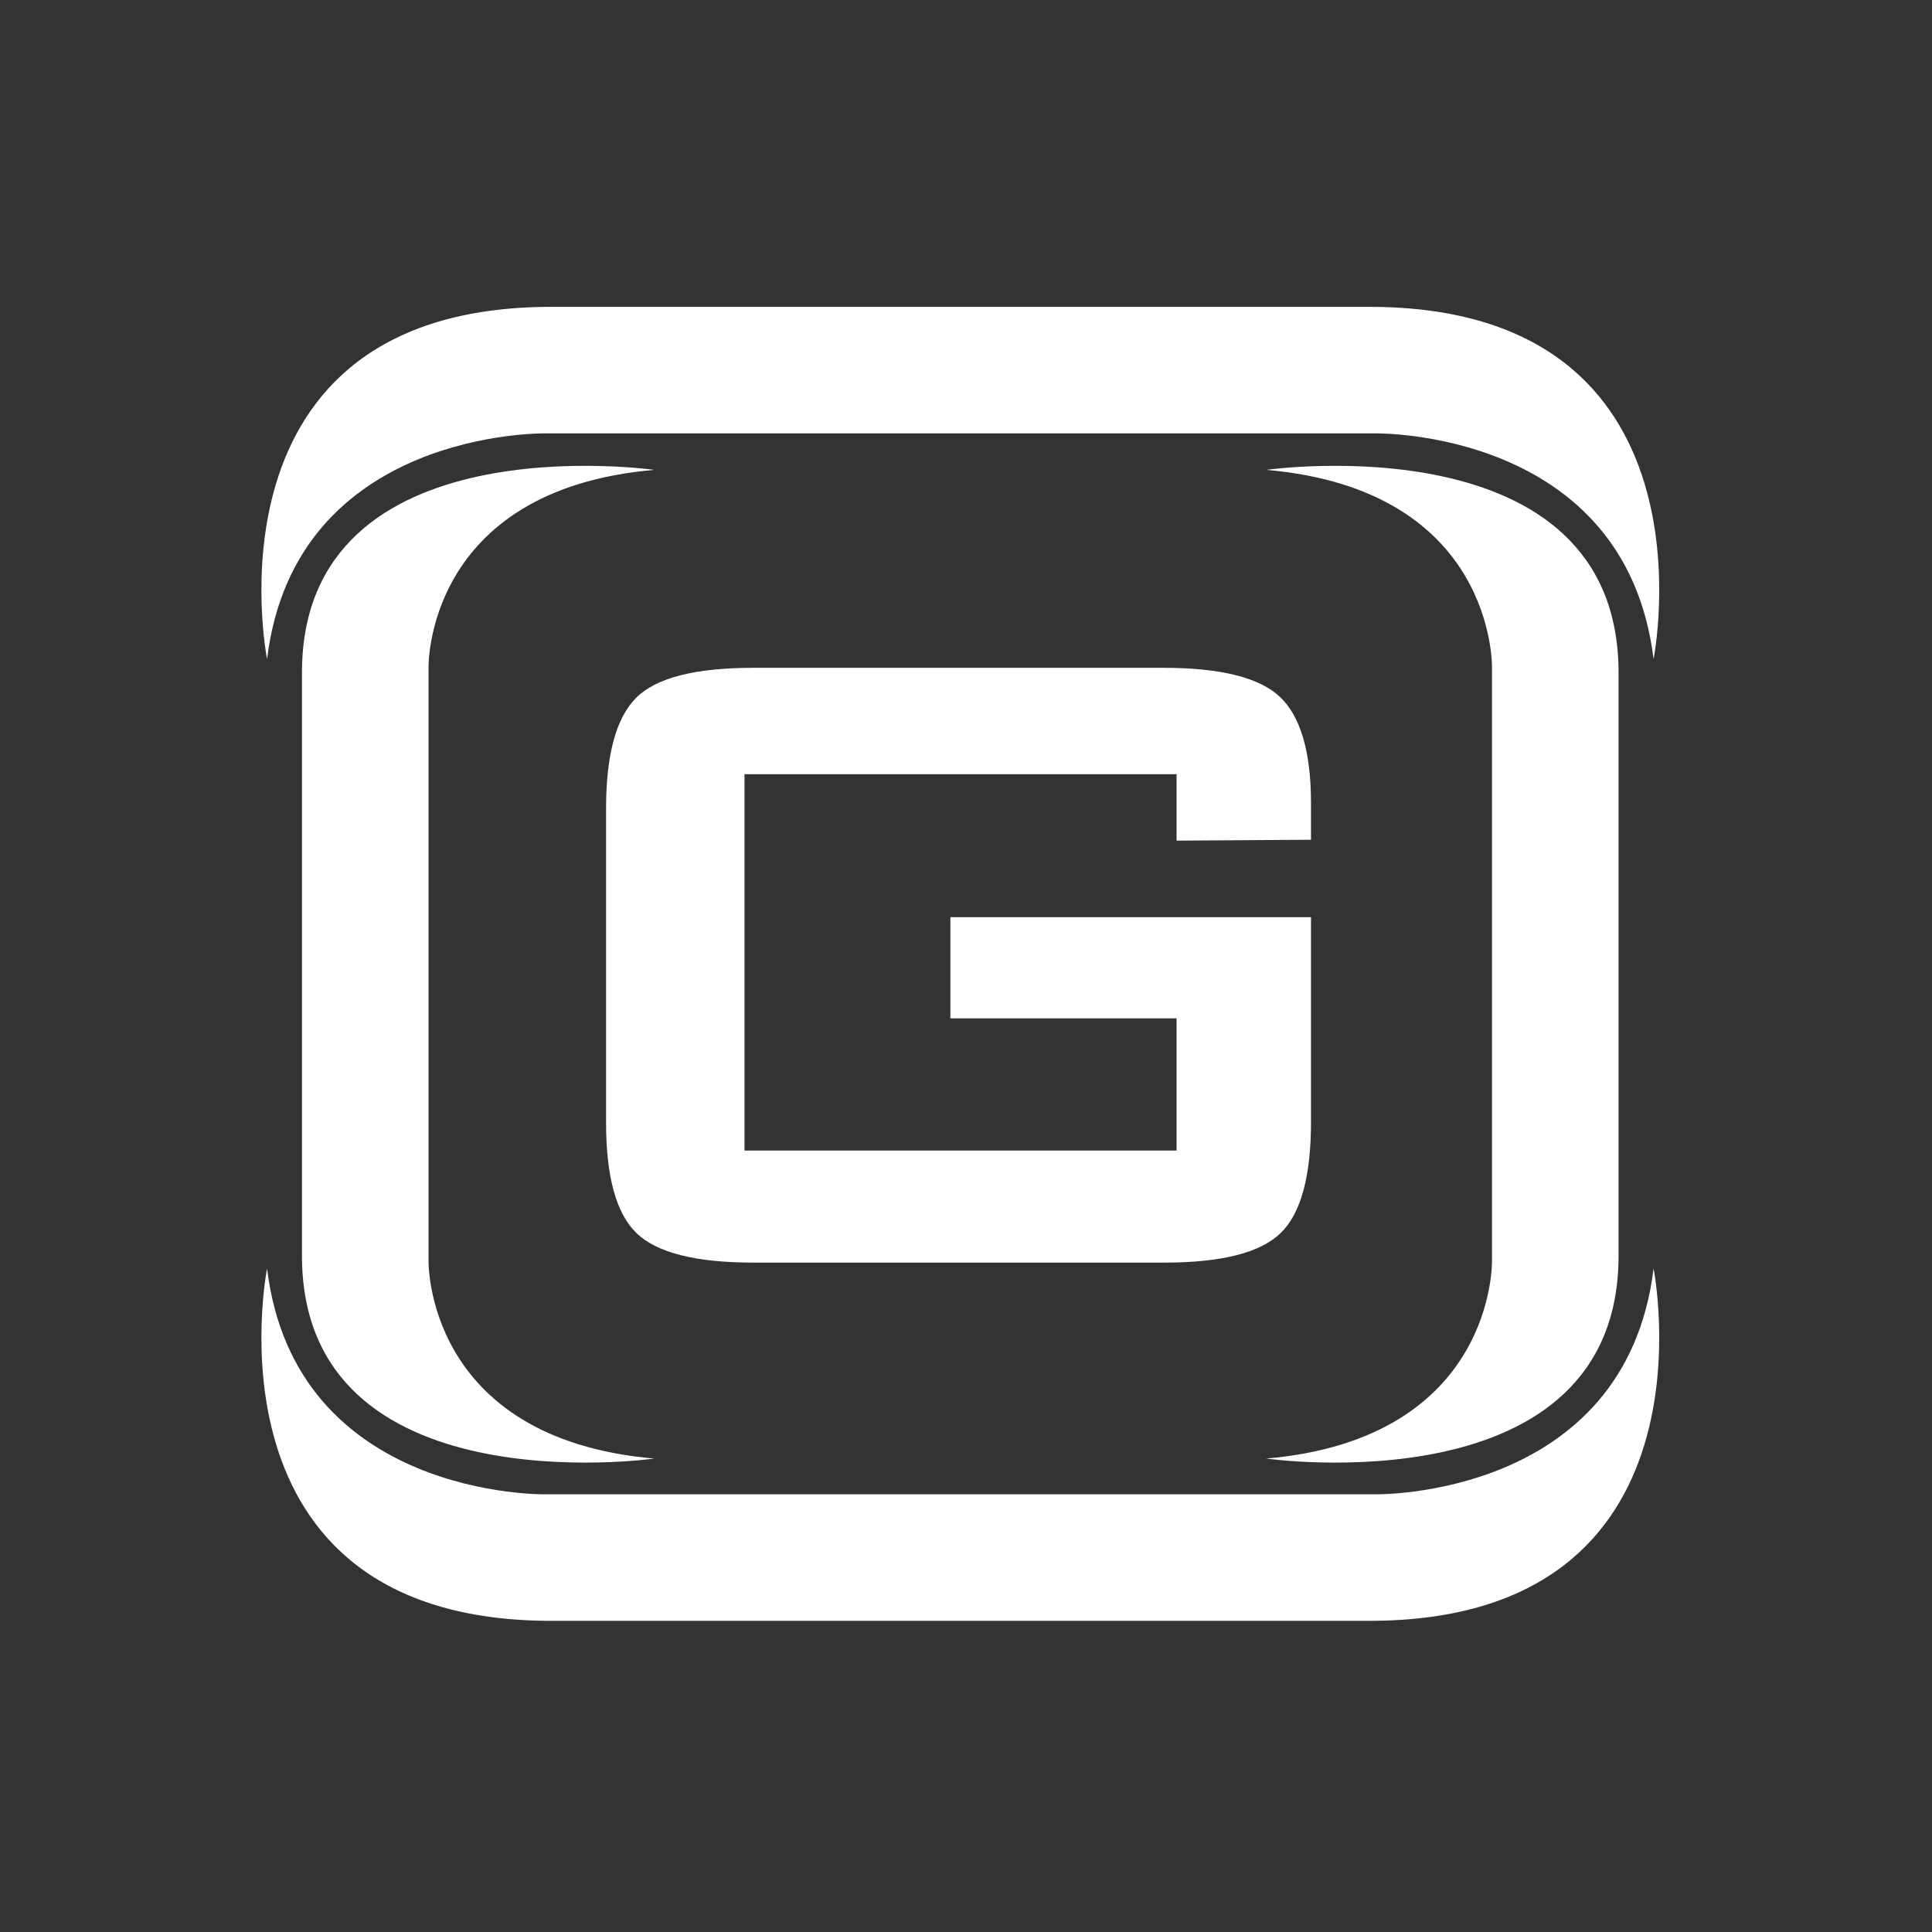 <svg width="512" height="512" viewBox="0 0 512 512" fill="none" xmlns="http://www.w3.org/2000/svg">
<rect x="0" y="0" width="512" height="512" fill="#333333" stroke="none"/>
<g clip-path="url(#clip0_26_1258)">
<g clip-path="url(#clip1_26_1258)">
<path fill-rule="evenodd" clip-rule="evenodd" d="M311.8 205.168H197.297V304.91H311.8V269.872H251.857V243.054H347.428V297.302C347.428 311.756 344.747 321.577 339.386 326.765C333.994 332.011 323.663 334.624 308.392 334.605H199.695C184.382 334.605 174.035 331.991 168.654 326.765C163.274 321.539 160.593 311.717 160.613 297.302V214.273C160.613 199.922 163.311 190.153 168.654 184.861C173.998 179.569 184.38 176.975 199.695 176.975H308.392C323.458 176.975 333.811 179.569 339.23 184.711C344.649 189.853 347.428 199.264 347.428 212.799V222.545L311.8 222.777V205.168Z" fill="white"/>
<path fill-rule="evenodd" clip-rule="evenodd" d="M144.412 114.854H364.567C364.567 114.854 430.779 113.698 438.214 174.67C438.214 174.67 456.828 81.358 362.909 81.318H146.07C52.151 81.358 70.777 174.67 70.777 174.67C78.2 113.722 144.412 114.854 144.412 114.854Z" fill="white"/>
<path fill-rule="evenodd" clip-rule="evenodd" d="M144.412 396.004H364.567C364.567 396.004 430.779 397.159 438.214 336.187C438.214 336.187 456.828 429.499 362.909 429.54H146.07C52.151 429.499 70.777 336.187 70.777 336.187C78.2 397.136 144.412 396.004 144.412 396.004Z" fill="white"/>
<path fill-rule="evenodd" clip-rule="evenodd" d="M395.396 333.998V177.033C395.396 177.033 396.551 129.817 335.579 124.519C335.579 124.519 428.886 111.232 428.932 178.212V332.842C428.886 399.811 335.579 386.535 335.579 386.535C396.528 381.232 395.396 333.998 395.396 333.998Z" fill="white"/>
<path fill-rule="evenodd" clip-rule="evenodd" d="M113.563 333.998V177.033C113.563 177.033 112.408 129.817 173.38 124.519C173.38 124.519 80.068 111.232 80.027 178.212V332.842C80.068 399.811 173.38 386.535 173.38 386.535C112.431 381.232 113.563 333.998 113.563 333.998Z" fill="white"/>
</g>
</g>
<defs>
<clipPath id="clip0_26_1258">
<rect width="512" height="512" fill="white"/>
</clipPath>
<clipPath id="clip1_26_1258">
<rect width="370.447" height="348.222" fill="white" transform="translate(69.271 81.318)"/>
</clipPath>
</defs>
</svg>

